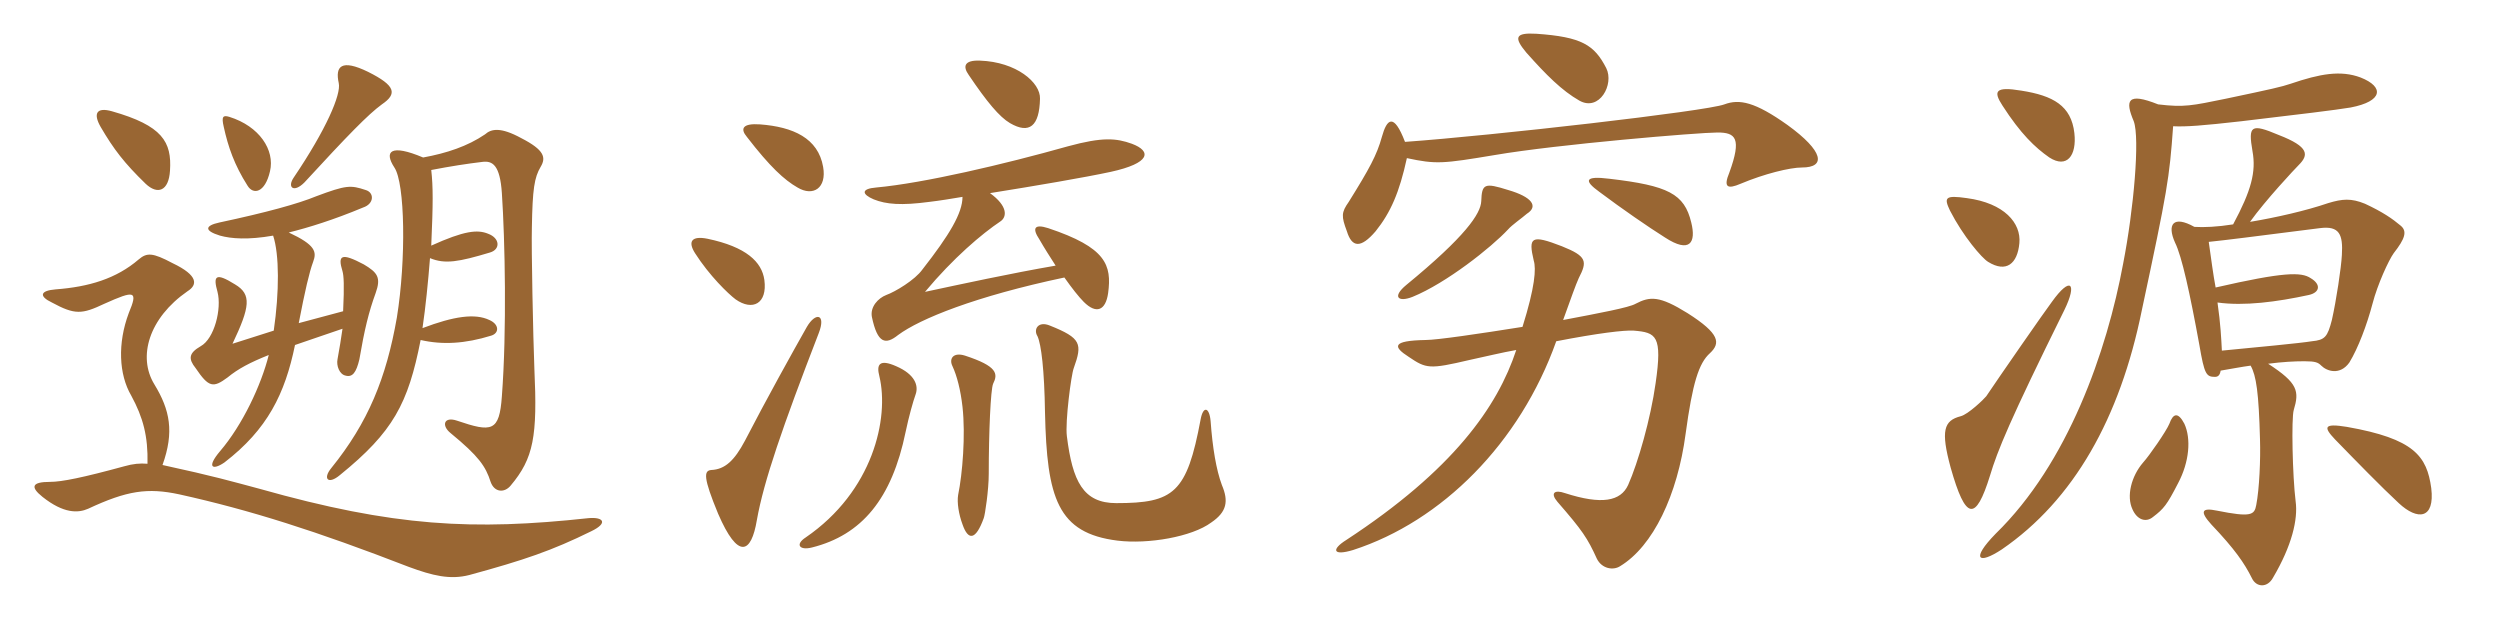 <svg xmlns="http://www.w3.org/2000/svg" xmlns:xlink="http://www.w3.org/1999/xlink" width="600" height="150"><path fill="#996633" padding="10" d="M39 111.60C41.85 103.65 40.80 98.40 37.05 92.25C33 85.65 35.70 76.35 45 69.90C47.40 68.40 47.70 66.15 41.40 63.15C36.60 60.60 35.25 60.60 33.30 62.25C27.90 66.90 21.30 68.85 13.35 69.45C9.60 69.75 9.30 71.10 12.45 72.60C18 75.60 19.65 75.45 25.05 72.90C32.40 69.60 33.15 69.75 30.90 75.15C28.20 82.35 28.50 89.85 31.50 94.95C34.35 100.20 35.55 104.70 35.40 111.30C33.60 111.15 31.95 111.30 29.85 111.90C19.95 114.60 14.85 115.65 12 115.65C7.65 115.65 7.20 116.85 10.20 119.25C15.30 123.30 18.75 123.15 21.15 122.10C30.45 117.75 35.40 117 43.05 118.65C60 122.40 76.05 127.50 98.10 136.05C103.80 138.15 108 139.20 112.65 138C125.85 134.40 132.45 132.15 141.90 127.50C145.95 125.55 144.90 124.05 141.30 124.35C113.55 127.35 94.65 126.45 62.25 117.30C55.50 115.50 51.45 114.30 39 111.60ZM40.80 40.95C41.25 34.05 39 30.15 26.85 26.70C23.10 25.65 22.35 27.30 24.15 30.45C27.30 35.85 29.85 39.15 34.95 44.10C37.80 46.80 40.50 45.90 40.80 40.95ZM103.50 58.95C103.95 48.75 103.95 44.85 103.50 40.80C108.15 39.90 112.05 39.30 115.80 38.85C118.20 38.55 120 39.60 120.45 46.35C121.20 57.75 121.65 79.20 120.45 95.10C119.85 103.65 118.05 103.80 109.65 100.95C106.50 99.90 105.90 102.15 108.15 103.95C114.90 109.50 116.55 111.90 117.75 115.65C118.65 118.20 121.05 118.35 122.55 116.55C128.10 109.95 129 104.70 128.25 88.50C127.95 80.85 127.50 59.55 127.65 54.60C127.80 45.30 128.25 42.60 129.75 40.05C131.10 37.80 130.65 36 125.10 33.15C120.15 30.45 117.90 30.90 116.40 32.25C112.20 35.10 107.25 36.75 101.55 37.80C93.75 34.50 92.10 36.30 94.65 40.20C97.20 43.95 97.50 62.25 95.25 76.20C92.70 90.75 88.35 101.40 79.50 112.35C77.40 114.90 78.75 116.40 81.60 114C94.35 103.65 97.95 96.90 100.95 81.60C106.20 82.80 111.60 82.50 117.90 80.55C119.85 79.95 119.85 77.85 117.45 76.80C114 75.15 108.90 75.90 101.40 78.75C102.15 73.65 102.75 67.65 103.20 61.95C106.80 63.45 110.10 62.85 117.60 60.60C120.15 59.85 120 57.15 117.15 56.10C114.60 55.05 111.45 55.35 103.50 58.95ZM65.55 56.55C67.05 61.05 67.05 70.05 65.70 79.35C62.40 80.40 58.20 81.75 55.80 82.50C60 73.65 60.45 70.65 56.40 68.25C51.60 65.25 51.15 66.30 52.20 70.05C53.25 74.10 51.45 81.30 48.15 83.10C45.30 84.75 45.15 86.10 46.95 88.35C50.10 93 51.15 93.15 54.60 90.60C57.15 88.50 60 87 64.50 85.20C62.70 92.40 58.20 102 52.80 108.30C49.50 112.20 51 112.95 53.85 111C64.20 103.05 68.40 94.50 70.80 82.80C73.95 81.75 77.70 80.40 82.20 78.90C81.90 81 81.45 83.85 81 86.25C80.70 87.75 81.45 89.85 82.95 90.15C84.60 90.60 85.50 89.40 86.25 86.25C87.45 79.20 88.50 74.85 90.15 70.35C91.50 66.60 90.60 65.40 87.30 63.45C81.90 60.60 81 61.20 82.20 65.10C82.50 66.15 82.65 68.40 82.35 74.70L71.70 77.55C73.20 69.75 74.25 65.25 75.15 62.85C76.05 60.45 75.75 58.80 69.30 55.80C74.10 54.60 79.95 52.80 87.15 49.80C89.85 48.90 89.85 46.20 87.75 45.60C84.15 44.40 83.10 44.40 75.90 47.10C71.55 48.90 63.90 51 52.65 53.40C49.20 54.15 48.90 55.35 52.80 56.55C55.50 57.30 59.55 57.60 65.55 56.55ZM64.80 41.10C66 36 62.25 30.30 55.05 28.05C53.55 27.60 53.10 27.90 53.70 30.45C54.75 35.25 56.25 39.60 59.40 44.55C60.75 46.80 63.60 46.35 64.80 41.10ZM91.65 25.05C95.40 22.50 94.95 20.55 88.35 17.25C81.90 14.10 80.40 15.90 81.30 19.95C81.90 22.65 78.30 31.05 70.50 42.60C68.85 45 70.50 46.35 73.05 43.80C83.40 32.55 88.35 27.45 91.65 25.05ZM249.60 23.70C249.75 19.80 243.90 14.85 235.20 14.55C231.45 14.40 231 15.90 232.50 18C236.85 24.45 239.85 28.05 242.40 29.55C247.05 32.25 249.45 30.30 249.60 23.70ZM197.55 40.05C196.35 33.15 190.35 30.45 182.40 29.85C178.20 29.55 177.60 30.90 179.25 32.85C184.80 40.05 188.25 43.20 191.40 45C195.15 47.25 198.45 45.15 197.55 40.05ZM271.65 34.50C267.90 33.15 264.60 32.85 256.35 35.10C240.90 39.45 221.70 43.95 210.30 45C206.55 45.30 206.85 46.65 209.70 47.85C212.70 49.05 216.30 49.35 223.05 48.45C225.60 48.15 228.30 47.70 231 47.25C231 51.15 227.85 56.40 221.40 64.65C219.60 67.20 214.80 70.05 212.70 70.80C210.75 71.55 208.80 73.65 209.25 76.05C210.60 82.50 212.55 82.80 215.55 80.40C220.80 76.50 234.15 71.10 255.45 66.60C257.25 69.15 258.90 71.25 260.10 72.45C263.10 75.45 265.35 74.55 265.95 70.35C266.85 63.60 265.50 59.40 251.55 54.75C248.25 53.70 247.65 54.75 249.45 57.45C250.65 59.55 252 61.65 253.35 63.75C242.85 65.55 230.40 68.25 222 70.05C228.75 61.95 235.65 56.10 240.15 53.10C241.65 52.05 241.95 49.50 237.60 46.35C248.85 44.55 260.25 42.60 266.55 41.25C276.15 39.15 276.45 36.30 271.65 34.50ZM183.45 67.20C182.85 62.85 179.10 59.25 169.80 57.30C166.05 56.55 165 57.90 166.80 60.75C170.25 66.15 174.75 70.50 176.55 71.85C180.60 74.70 184.20 72.90 183.45 67.20ZM196.50 79.95C198.30 75.30 195.75 74.85 193.65 78.45C190.50 84 183.75 96.15 178.80 105.75C176.25 110.55 174 112.65 170.70 112.80C168.90 112.95 168.75 114.60 172.35 123.30C177.15 134.40 180.30 132.90 181.65 124.80C183.30 115.50 187.80 102.45 196.50 79.95ZM293.25 116.40C291.90 112.80 291 107.40 290.55 101.10C290.25 97.65 288.75 97.35 288.15 100.65C284.85 118.35 281.70 120.75 267.90 120.75C259.95 120.75 257.40 115.50 256.05 104.70C255.60 101.25 257.10 89.85 257.70 88.35C259.80 82.50 259.50 81.15 252 78.15C249.15 76.95 247.95 79.05 249 80.70C249.90 82.65 250.65 88.80 250.80 99C251.25 119.55 253.80 127.95 268.20 129.75C275.55 130.65 286.05 128.85 290.70 125.40C294.45 122.85 294.90 120.30 293.25 116.40ZM238.35 92.10C239.55 89.70 239.40 87.90 231.60 85.35C228.75 84.45 227.70 86.10 228.60 87.90C229.65 90.15 230.55 93.60 231 97.65C231.75 104.40 231 113.70 229.95 118.80C229.65 120.60 230.10 123.45 231 125.85C232.35 129.75 234.15 129.75 236.10 124.35C236.40 123.60 237.30 117.60 237.30 113.70C237.30 103.80 237.75 93.45 238.35 92.10ZM219.75 94.65C220.50 92.55 219.60 89.85 215.10 87.90C211.05 86.10 210.30 87.45 211.05 90.30C213.45 100.35 209.55 117.90 193.35 129C190.80 130.65 191.85 132.15 194.85 131.40C206.85 128.40 214.05 119.70 217.35 103.65C218.10 100.05 219.15 96.30 219.75 94.65ZM385.50 16.35C382.65 10.80 379.65 8.85 368.70 8.10C363.60 7.80 363.30 9 366.30 12.60C371.10 18 374.85 21.75 379.05 24.15C383.85 26.85 387.45 20.25 385.50 16.35ZM432.45 40.20C438.30 40.20 437.70 36.30 429 30C421.20 24.45 417.45 23.70 413.85 25.05C409.50 26.70 358.20 32.55 337.20 34.05C334.50 27 332.85 28.50 331.65 32.85C330.45 37.20 328.65 40.50 323.70 48.45C321.90 51 321.90 51.90 323.25 55.50C324.45 59.40 326.55 59.70 330.15 55.50C333.75 51 335.85 46.20 337.65 37.95C344.70 39.45 346.20 39.30 358.80 37.20C373.65 34.65 407.70 31.80 412.20 31.80C416.55 31.80 418.05 33.15 415.05 41.40C413.55 45 414.60 45.45 417.75 44.10C423.45 41.70 429.60 40.20 432.45 40.20ZM405.90 53.40C404.25 46.50 400.35 44.55 386.25 42.90C380.25 42.15 380.10 43.35 383.85 46.05C389.25 50.10 395.55 54.45 399.60 57C405.60 60.90 407.10 58.20 405.90 53.40ZM366.45 51.30C369.30 49.50 367.65 47.25 361.95 45.60C356.25 43.80 355.65 44.10 355.50 48.30C355.35 51.30 351.75 56.70 337.50 68.40C334.05 71.25 335.55 72.60 339 71.25C347.10 67.95 357.90 59.40 361.95 55.05C362.85 54 365.25 52.35 366.45 51.30ZM410.40 84.75C412.95 82.35 412.80 80.10 405 75.15C398.25 70.95 396 71.10 392.55 72.90C391.05 73.80 383.85 75.15 375.15 76.80C377.10 71.40 378.15 68.40 378.90 66.75C381 62.70 380.85 61.50 374.85 59.10C367.50 56.25 366.75 56.85 368.10 62.55C368.70 64.50 368.40 68.85 365.40 78.45C355.05 80.10 344.85 81.60 342.15 81.60C333.90 81.75 334.35 83.25 338.10 85.65C342.30 88.50 343.05 88.65 352.65 86.40C356.85 85.50 360.45 84.60 363.90 84C359.40 97.65 348.75 112.80 323.10 129.60C319.50 131.85 319.80 133.50 324.75 132C346.05 125.10 364.80 106.35 373.50 81.90C383.55 79.95 389.85 79.20 392.10 79.35C397.50 79.80 399 80.55 397.35 91.95C396.15 100.50 393.15 111 390.75 116.40C388.95 120.30 384.45 121.20 375.60 118.35C373.05 117.45 372 118.35 373.80 120.45C379.80 127.35 381 129.15 383.25 134.10C384.45 136.50 387.15 136.95 388.80 135.90C396.75 131.10 402.60 118.80 404.55 104.10C406.20 91.95 407.70 87.15 410.40 84.75ZM497.85 31.95C497.10 25.35 492.75 22.95 485.10 21.75C478.80 20.70 478.35 21.90 480.60 25.35C484.95 32.10 488.40 35.40 491.85 37.80C496.05 40.50 498.45 37.35 497.85 31.95ZM484.65 58.35C485.10 53.55 481.05 48.75 472.05 47.55C466.80 46.80 466.50 47.40 468 50.55C471.15 56.70 475.65 61.95 477.15 62.85C481.50 65.55 484.20 63.30 484.65 58.35ZM566.55 18.60C561.75 16.80 556.80 17.70 549.75 20.10C547.50 20.85 545.55 21.30 534.15 23.70C526.05 25.35 524.25 25.80 517.95 25.05C510.45 22.05 510 24.15 512.10 29.10C513.60 33.15 512.10 50.25 509.55 63.30C505.65 84.30 496.35 111.15 478.95 128.10C472.95 134.25 474.75 135.60 480.45 131.85C497.70 120 508.80 100.35 514.05 74.40C520.20 45.60 520.65 42.90 521.55 30.30C524.70 30.45 528.60 30.15 537.90 29.10C551.85 27.45 560.55 26.40 564.15 25.80C571.95 24.30 572.25 20.85 566.55 18.60ZM576.15 54.15C574.20 52.50 571.80 50.85 567.60 48.90C564.30 47.55 562.20 47.70 558.75 48.75C553.50 50.55 546.30 52.20 540 53.25C543.75 48 550.80 40.50 551.70 39.60C554.10 37.20 554.25 35.25 546.90 32.40C540.15 29.55 539.55 30.15 540.60 36.30C541.50 41.25 540.30 45.75 535.95 53.85C532.20 54.45 528.90 54.60 526.65 54.45C521.55 51.60 520.05 53.85 522 58.20C523.65 61.50 525.60 70.50 527.85 82.80C529.05 89.85 529.50 90.45 531.60 90.45C532.35 90.45 532.80 90 532.95 88.95C535.65 88.50 537.90 88.05 540.15 87.75C541.50 90.15 542.10 94.20 542.40 105.45C542.55 110.25 542.25 117.30 541.50 121.20C541.05 123.60 540.30 124.20 532.05 122.55C528.45 121.80 527.85 122.70 530.70 125.85C536.40 131.85 538.65 135.15 540.45 138.75C541.50 141 544.20 141.15 545.55 138.60C550.05 130.95 551.55 124.65 550.95 120.30C550.20 114.30 549.90 100.35 550.50 98.40C551.85 93.90 551.55 91.95 544.35 87.30C547.80 86.85 550.65 86.70 553.05 86.70C555.75 86.70 556.35 87 557.10 87.75C558.45 89.10 561.60 90.15 563.85 87C565.95 83.55 568.05 78 569.40 72.90C570.60 68.25 573.30 62.40 574.50 60.75C577.20 57.30 577.80 55.50 576.15 54.15ZM495.45 74.40C498.60 67.95 496.95 66.15 492.45 72.45C490.95 74.40 479.40 91.05 476.70 95.10C476.10 95.85 472.35 99.45 470.55 99.90C466.50 100.95 465.75 103.35 468.15 112.20C471.75 124.95 474.15 125.25 477.60 114.15C479.40 108.15 482.25 101.10 495.45 74.40ZM524.25 101.70C522.75 98.85 521.55 99.15 520.65 101.70C519.90 103.50 515.85 109.35 514.35 111C511.50 114.30 510.30 119.10 511.80 122.25C512.85 124.65 514.95 125.55 516.75 124.05C519.30 122.10 520.05 121.20 522.75 115.95C525.45 110.85 525.90 105.30 524.25 101.70ZM583.50 117.15C582.45 109.50 579.45 105.30 563.25 102.45C557.70 101.55 557.55 102.45 560.40 105.45C565.65 110.85 571.50 116.85 575.70 120.75C580.20 124.95 584.40 124.65 583.50 117.15ZM562.05 61.20C561.90 64.20 560.70 72.15 559.65 76.80C558.60 80.85 558 81.60 554.85 81.90C552.15 82.35 541.05 83.40 533.25 84.15C533.10 81.30 532.95 77.85 532.20 72.60C538.65 73.50 546.45 72.45 554.10 70.80C556.80 70.20 557.10 68.25 554.55 66.75C552.30 65.25 548.10 65.25 531.75 69C531.15 65.85 530.70 62.25 530.10 58.05C534.45 57.60 540.30 56.85 556.80 54.75C561.45 54.15 562.35 56.25 562.05 61.20Z"/></svg>